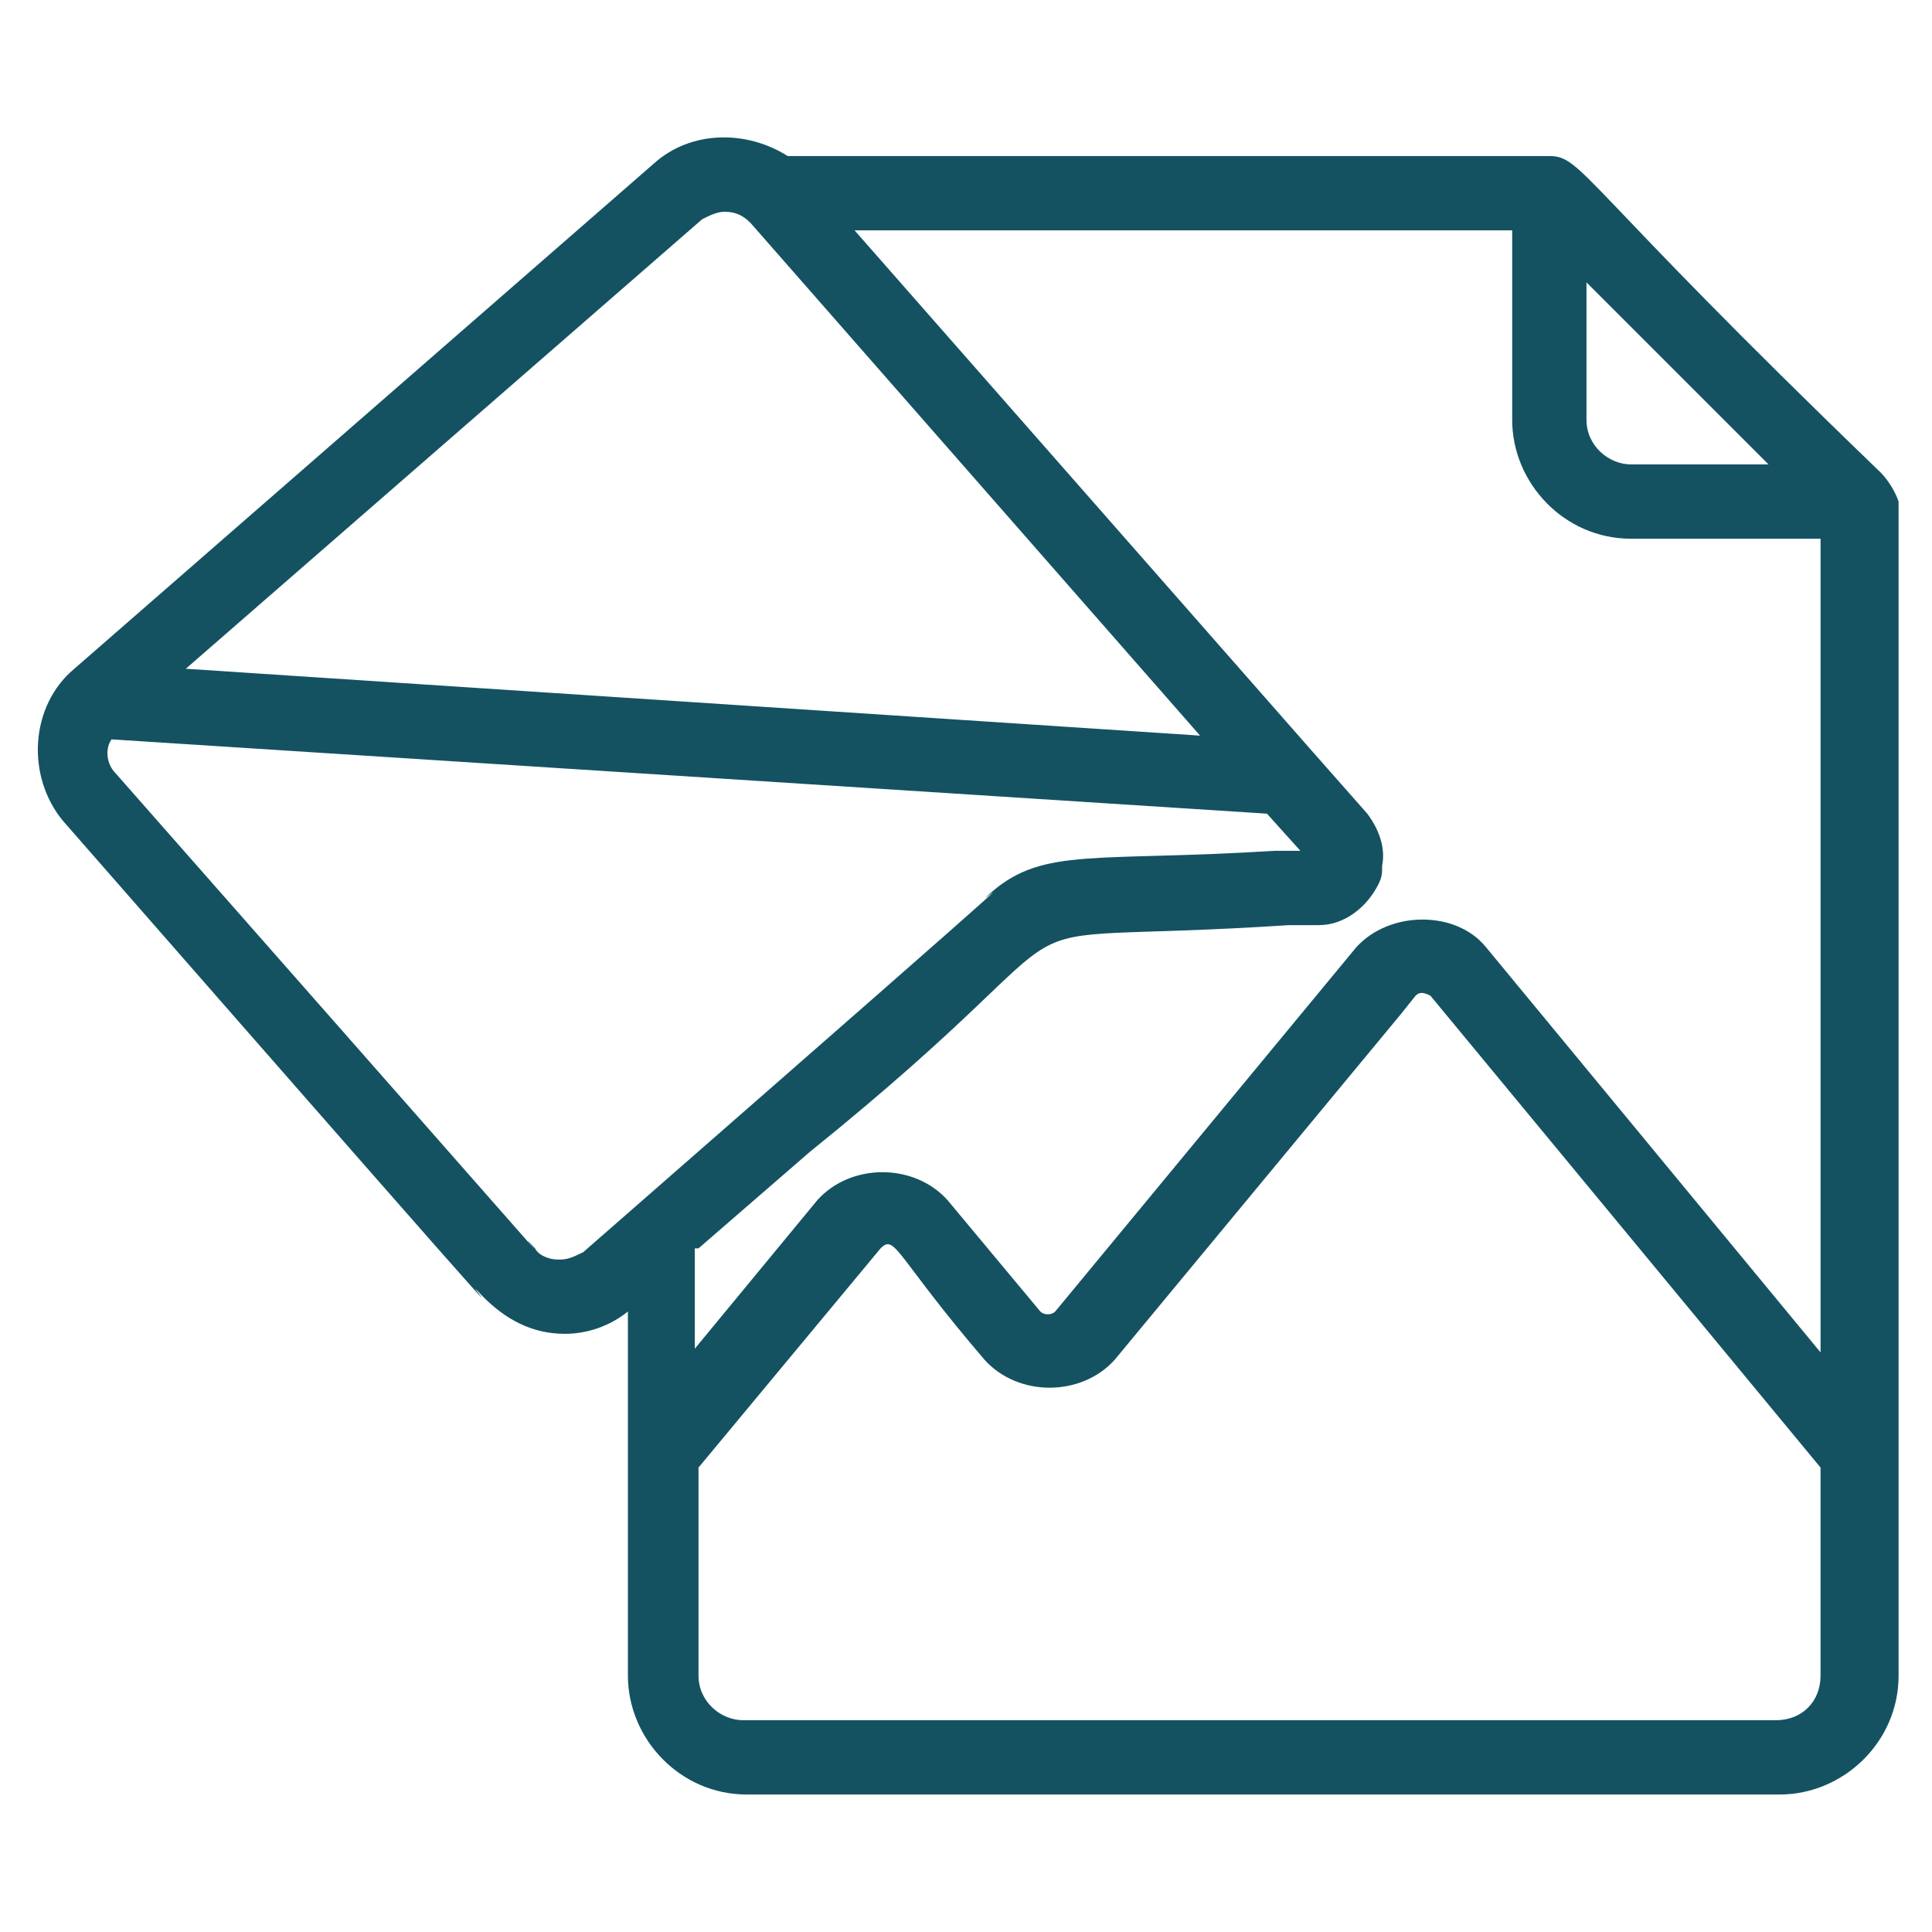 <?xml version="1.0" encoding="UTF-8"?>
<svg width="1200pt" height="1200pt" version="1.1" viewBox="0 0 1200 1200" xmlns="http://www.w3.org/2000/svg">
 <path d="m1167.7 293.08c-186.92-180-184.62-196.15-205.38-196.15l-473.08-0.004c-25.383-16.152-60-16.152-83.078 4.617l-360 313.84c-27.691 23.078-30 66.922-6.922 94.617 355.39 406.15 233.08 265.38 260.77 295.38 13.848 13.848 30 23.078 50.77 23.078 13.848 0 27.691-4.617 39.23-13.848v226.15c0 39.23 32.309 73.848 73.848 73.848h641.54c39.23 0 73.848-32.309 73.848-73.848l-0.004-726.92v-2.309c-2.309-6.922-6.922-13.848-11.539-18.461zm-733.84 482.3 69.23-60c203.08-163.85 85.383-126.92 297.69-140.77h18.461c16.152 0 30-11.539 36.922-25.383 2.309-4.617 2.309-6.922 2.309-11.539 2.309-11.539-2.309-23.078-9.23-32.309l-34.617-39.23-283.84-323.07h408.46v117.69c0 39.23 32.309 73.848 73.848 73.848h117.69v505.38l-207.69-251.54c-18.461-23.078-60-23.078-80.77 0l-186.92 226.15c-2.309 2.309-6.922 2.309-9.23 0l-57.691-69.23c-20.77-23.078-60-23.078-80.77 0l-76.152 92.309-0.004-62.309zm-71.539 2.309c-4.617 2.309-9.23 4.617-13.848 4.617h-2.309c-4.617 0-11.539-2.309-13.848-6.922-27.691-30 96.922 110.77-260.77-295.38-4.617-4.617-6.922-13.848-2.309-20.77l717.69 46.152 20.77 23.078h-16.152c-110.77 6.922-143.08-2.309-175.38 25.383-25.383 23.074 94.617-80.77-253.84 223.84zm736.15-489.23h-85.383c-13.848 0-27.691-11.539-27.691-27.691l-0.004-85.387zm-662.31-152.31c4.617-2.309 9.23-4.617 13.848-4.617 6.922 0 11.539 2.309 16.152 6.922l279.23 318.46-630-41.535zm666.93 932.31h-641.54c-13.848 0-27.691-11.539-27.691-27.691v-129.23l113.08-136.15c9.23-9.23 9.23 4.617 64.617 69.23 20.77 23.078 60 23.078 80.77 0l177.69-214.62 9.23-11.539c2.309-2.309 4.617-2.309 9.23 0l242.3 293.08v129.23c0 16.152-11.539 27.691-27.691 27.691z" fill="#145262"/>
</svg>
